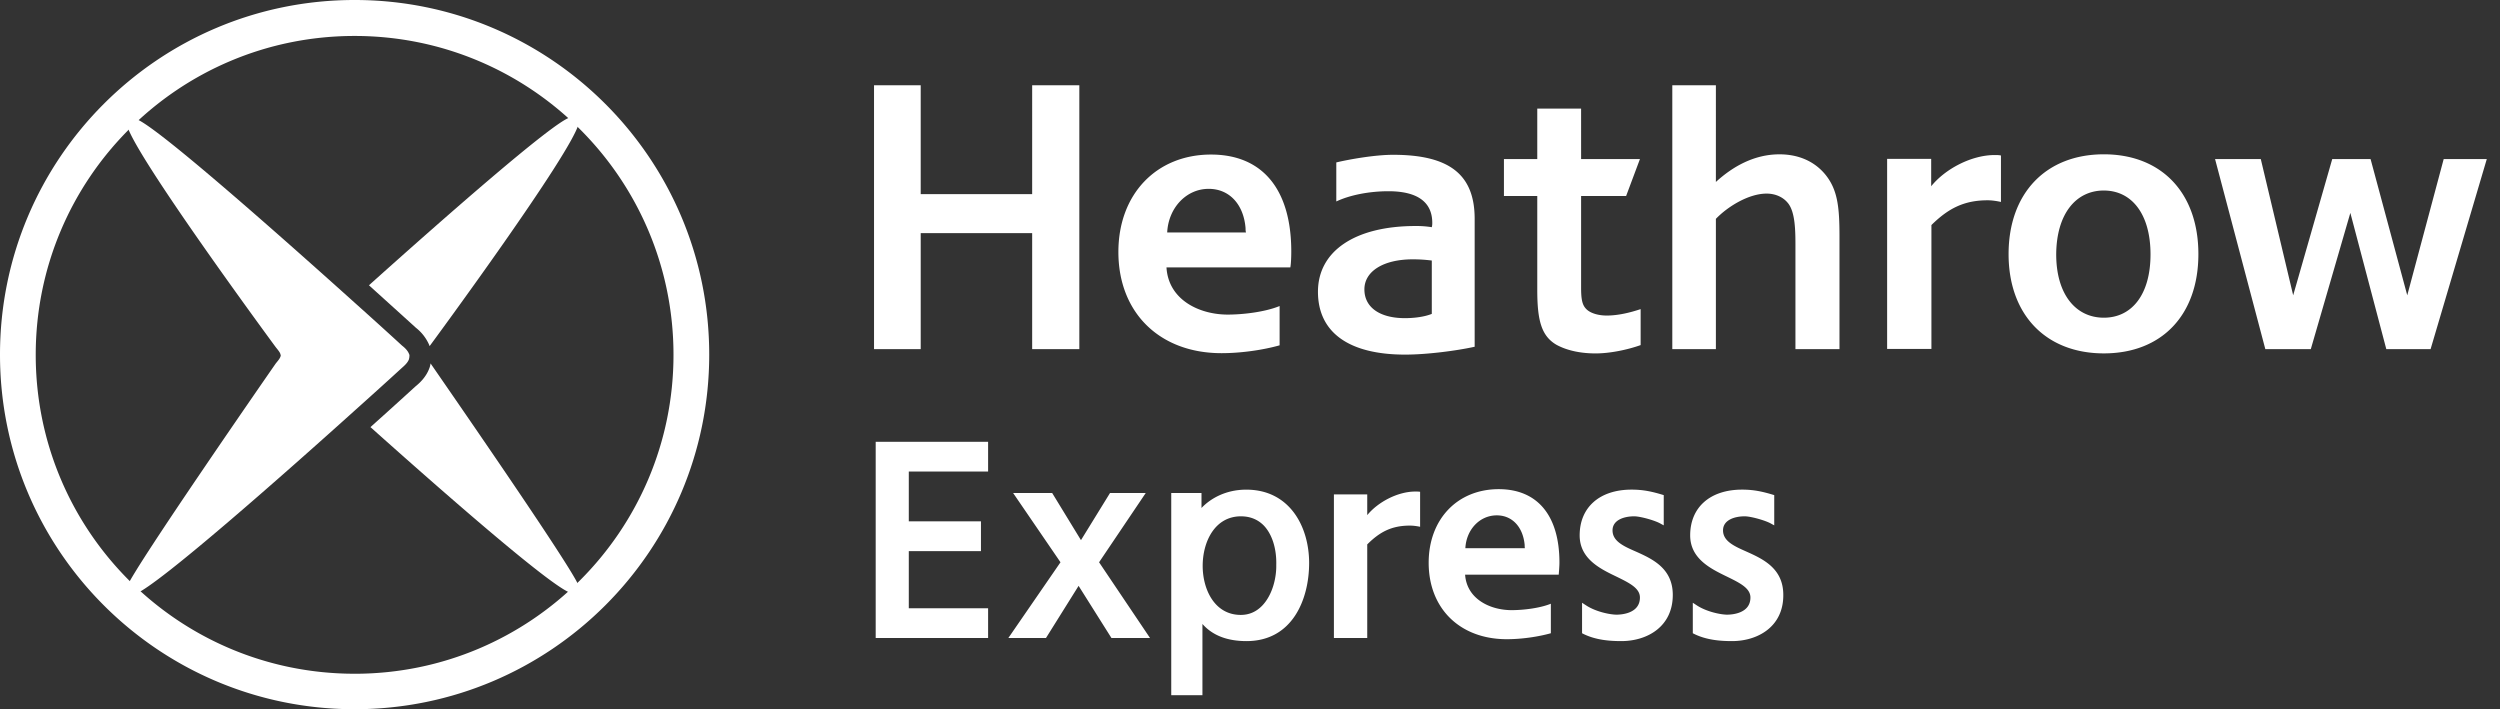 <svg xmlns="http://www.w3.org/2000/svg" width="141" height="40" fill="none"><rect width="100%" height="100%" fill="#333333" stroke="none"/><path fill="#fff" d="M20.9 16.172c1.383 1.249 2.377 2.149 2.552 2.31a2.5 2.5 0 0 1 .752.967c.014.027.014.054.027.067.013 0 .013-.013.013-.013s8.194-11.108 8.409-12.6v-.04c-.014.014-.027.014-.027.027.013-.241-.134-.349-.47-.268-.927.228-7.2 5.749-11.35 9.47.027.013.054.04.094.08M32.626 33.016c-.376-1.035-7.67-11.538-8.341-12.519-.014.08-.027.148-.054.228-.188.551-.591.9-.806 1.075-.148.134-1.128 1.034-2.525 2.283h-.013c4.043 3.614 10.06 8.892 11.269 9.349.269.107.483-.027.483-.242.014-.04.014-.094-.013-.174M23.063 19.947c-.081-.202-.27-.363-.39-.457 0 0-1.034-.954-2.565-2.324C16.09 13.553 8.65 6.945 7.643 6.703c-.336-.08-.47.04-.47.268l-.027-.027v.04c.215 1.492 8.408 12.6 8.408 12.6.161.201.242.295.269.416 0 .014 0 .027.013.04a.3.3 0 0 1-.027.095c-.04.107-.134.214-.255.362 0 0-7.992 11.511-8.395 12.6-.027.066-.027.134-.027.187 0 .215.202.336.484.229 1.33-.51 8.556-6.904 12.478-10.437 1.518-1.357 2.539-2.297 2.539-2.297.134-.12.349-.295.43-.51.013-.054.026-.108.026-.161a.23.23 0 0 0-.026-.162"/><path fill="#fff" d="M20 37.999c-9.94 0-17.985-8.046-17.985-17.986S10.06 2.028 20 2.028c9.926 0 17.985 8.046 17.985 17.985C37.985 29.94 29.926 38 20 38M20 0C8.946 0 0 8.959 0 20c0 11.054 8.959 20 20 20s20-8.959 20-20S31.041 0 20 0M58.214 19.691V13.15h-6.286v6.541h-2.633V4.81h2.633v6.138h6.286V4.809h2.66V19.69zm12.035-6.823c0 .04 0 .174.026.242H65.83c.068-1.384 1.075-2.459 2.338-2.459 1.168 0 1.974.874 2.082 2.217m2.578 1.316c0-3.506-1.625-5.467-4.526-5.467-3.076 0-5.225 2.23-5.225 5.494 0 3.438 2.337 5.708 5.816 5.708 1.088 0 2.324-.174 3.277-.443V17.26c-.82.336-2.055.483-2.928.483-1.585 0-3.344-.819-3.452-2.66h6.985c.04-.214.053-.617.053-.899m7.925.51v3.01c-.403.16-.953.24-1.518.24-1.41 0-2.283-.604-2.283-1.624s1.075-1.693 2.727-1.693c.43 0 .738.027 1.074.067m2.418 4.863v-7.213c0-2.498-1.424-3.613-4.594-3.613-1.074 0-2.525.268-3.21.43v2.202c.766-.362 1.854-.577 2.942-.577 1.625 0 2.471.604 2.471 1.786 0 .067 0 .135-.027.242a5.4 5.4 0 0 0-.913-.067c-3.412 0-5.507 1.41-5.507 3.707S76.078 20 79.248 20c1.222 0 2.888-.215 3.922-.443m6.823.376c.806 0 1.787-.202 2.539-.47v-2.029c-.605.202-1.276.363-1.92.363-.377 0-.874-.094-1.143-.363-.228-.228-.295-.537-.295-1.208v-5.172h2.539l.779-2.082h-3.318V6.125h-2.472v2.847h-1.88v2.082h1.88v5.292c0 1.72.229 2.606 1.088 3.103.645.35 1.438.484 2.203.484m11.256-.242h2.498v-6.34c0-1.652-.094-2.66-.819-3.532-.645-.766-1.558-1.115-2.565-1.115-1.424 0-2.633.685-3.587 1.558V4.809h-2.458V19.69h2.458v-7.347c.672-.699 1.854-1.424 2.861-1.424.444 0 .887.161 1.182.51.444.51.444 1.612.444 2.526v5.735zm10.853-8.395c.242 0 .51.04.752.094V8.771c-.107-.027-.242-.027-.349-.027-1.316 0-2.794.78-3.586 1.76V8.959h-2.485v10.719h2.498v-6.985c.94-.927 1.827-1.397 3.17-1.397m6.555-.55c1.585 0 2.632 1.343 2.632 3.6 0 2.256-1.047 3.572-2.632 3.572s-2.687-1.316-2.687-3.573c.014-2.27 1.102-3.6 2.687-3.6m5.332 3.586c0-3.439-2.068-5.628-5.332-5.628s-5.373 2.19-5.373 5.628 2.122 5.6 5.373 5.6c3.264 0 5.332-2.162 5.332-5.6m13.096 5.36 3.17-10.72h-2.431l-2.055 7.684-2.069-7.684h-2.162l-2.203 7.684-1.827-7.684h-2.579l2.835 10.72h2.565l2.23-7.684 2.028 7.683zM69.993 29.12c-1.49 0-2.162 1.45-2.162 2.794 0 1.33.671 2.767 2.149 2.767q.705 0 1.209-.524c.604-.631.806-1.625.792-2.283.027-.94-.242-1.76-.712-2.243-.336-.336-.765-.51-1.276-.51m-2.162 10.087h-1.773V27.804h1.706v.846c.51-.537 1.37-1.034 2.525-1.034 2.444 0 3.546 2.082 3.546 4.137 0 2.028-.927 4.405-3.533 4.405-1.088 0-1.92-.322-2.485-.967v4.016zM91.444 36.158c-.645 0-1.478-.053-2.216-.443v-1.72l.228.149c.55.362 1.357.523 1.72.523.214 0 1.316-.04 1.316-.967 0-.537-.618-.832-1.33-1.182-.927-.443-2.069-1.007-2.069-2.323 0-1.585 1.129-2.58 2.928-2.58.659 0 1.156.108 1.814.31v1.706l-.175-.095c-.322-.188-1.155-.416-1.49-.416-.565 0-1.223.202-1.223.793 0 .604.604.886 1.316 1.195.927.416 2.082.94 2.082 2.445 0 1.8-1.45 2.605-2.901 2.605M97.69 36.158c-.645 0-1.478-.053-2.216-.443v-1.72l.228.149c.55.362 1.356.523 1.706.523.215 0 1.316-.04 1.316-.967 0-.537-.618-.832-1.33-1.182-.913-.443-2.068-1.007-2.068-2.323 0-1.585 1.128-2.58 2.928-2.58.658 0 1.155.108 1.813.31v1.706l-.174-.095c-.323-.188-1.156-.416-1.491-.416-.564 0-1.223.202-1.223.793 0 .604.618.886 1.317 1.195.926.416 2.082.94 2.082 2.445.013 1.8-1.451 2.605-2.888 2.605M82.646 30.92c.054-1.048.806-1.854 1.773-1.854.873 0 1.478.659 1.572 1.666 0 .04 0 .134.013.188zm5.306.806c0-2.646-1.236-4.137-3.425-4.137-2.324 0-3.95 1.692-3.95 4.15 0 2.593 1.774 4.312 4.406 4.312.833 0 1.76-.134 2.485-.336V34.05c-.631.255-1.558.362-2.216.362-1.196 0-2.525-.618-2.62-2.001h5.28c.013-.161.04-.47.04-.685M79.516 29.644c.188 0 .39.027.578.067v-1.974c-.08-.014-.188-.014-.269-.014-.994 0-2.108.591-2.713 1.33v-1.169h-1.88v8.1h1.88v-5.279c.712-.712 1.384-1.061 2.404-1.061M55.729 35.984h-6.34V24.916h6.34v1.679h-4.473v2.807h4.07v1.68h-4.07v3.223h4.473zM64.862 35.984h-2.176l-1.853-2.942-1.84 2.942H56.87l2.942-4.272-2.673-3.908h2.203l1.625 2.66 1.639-2.66h2.015l-2.633 3.908z"/></svg>